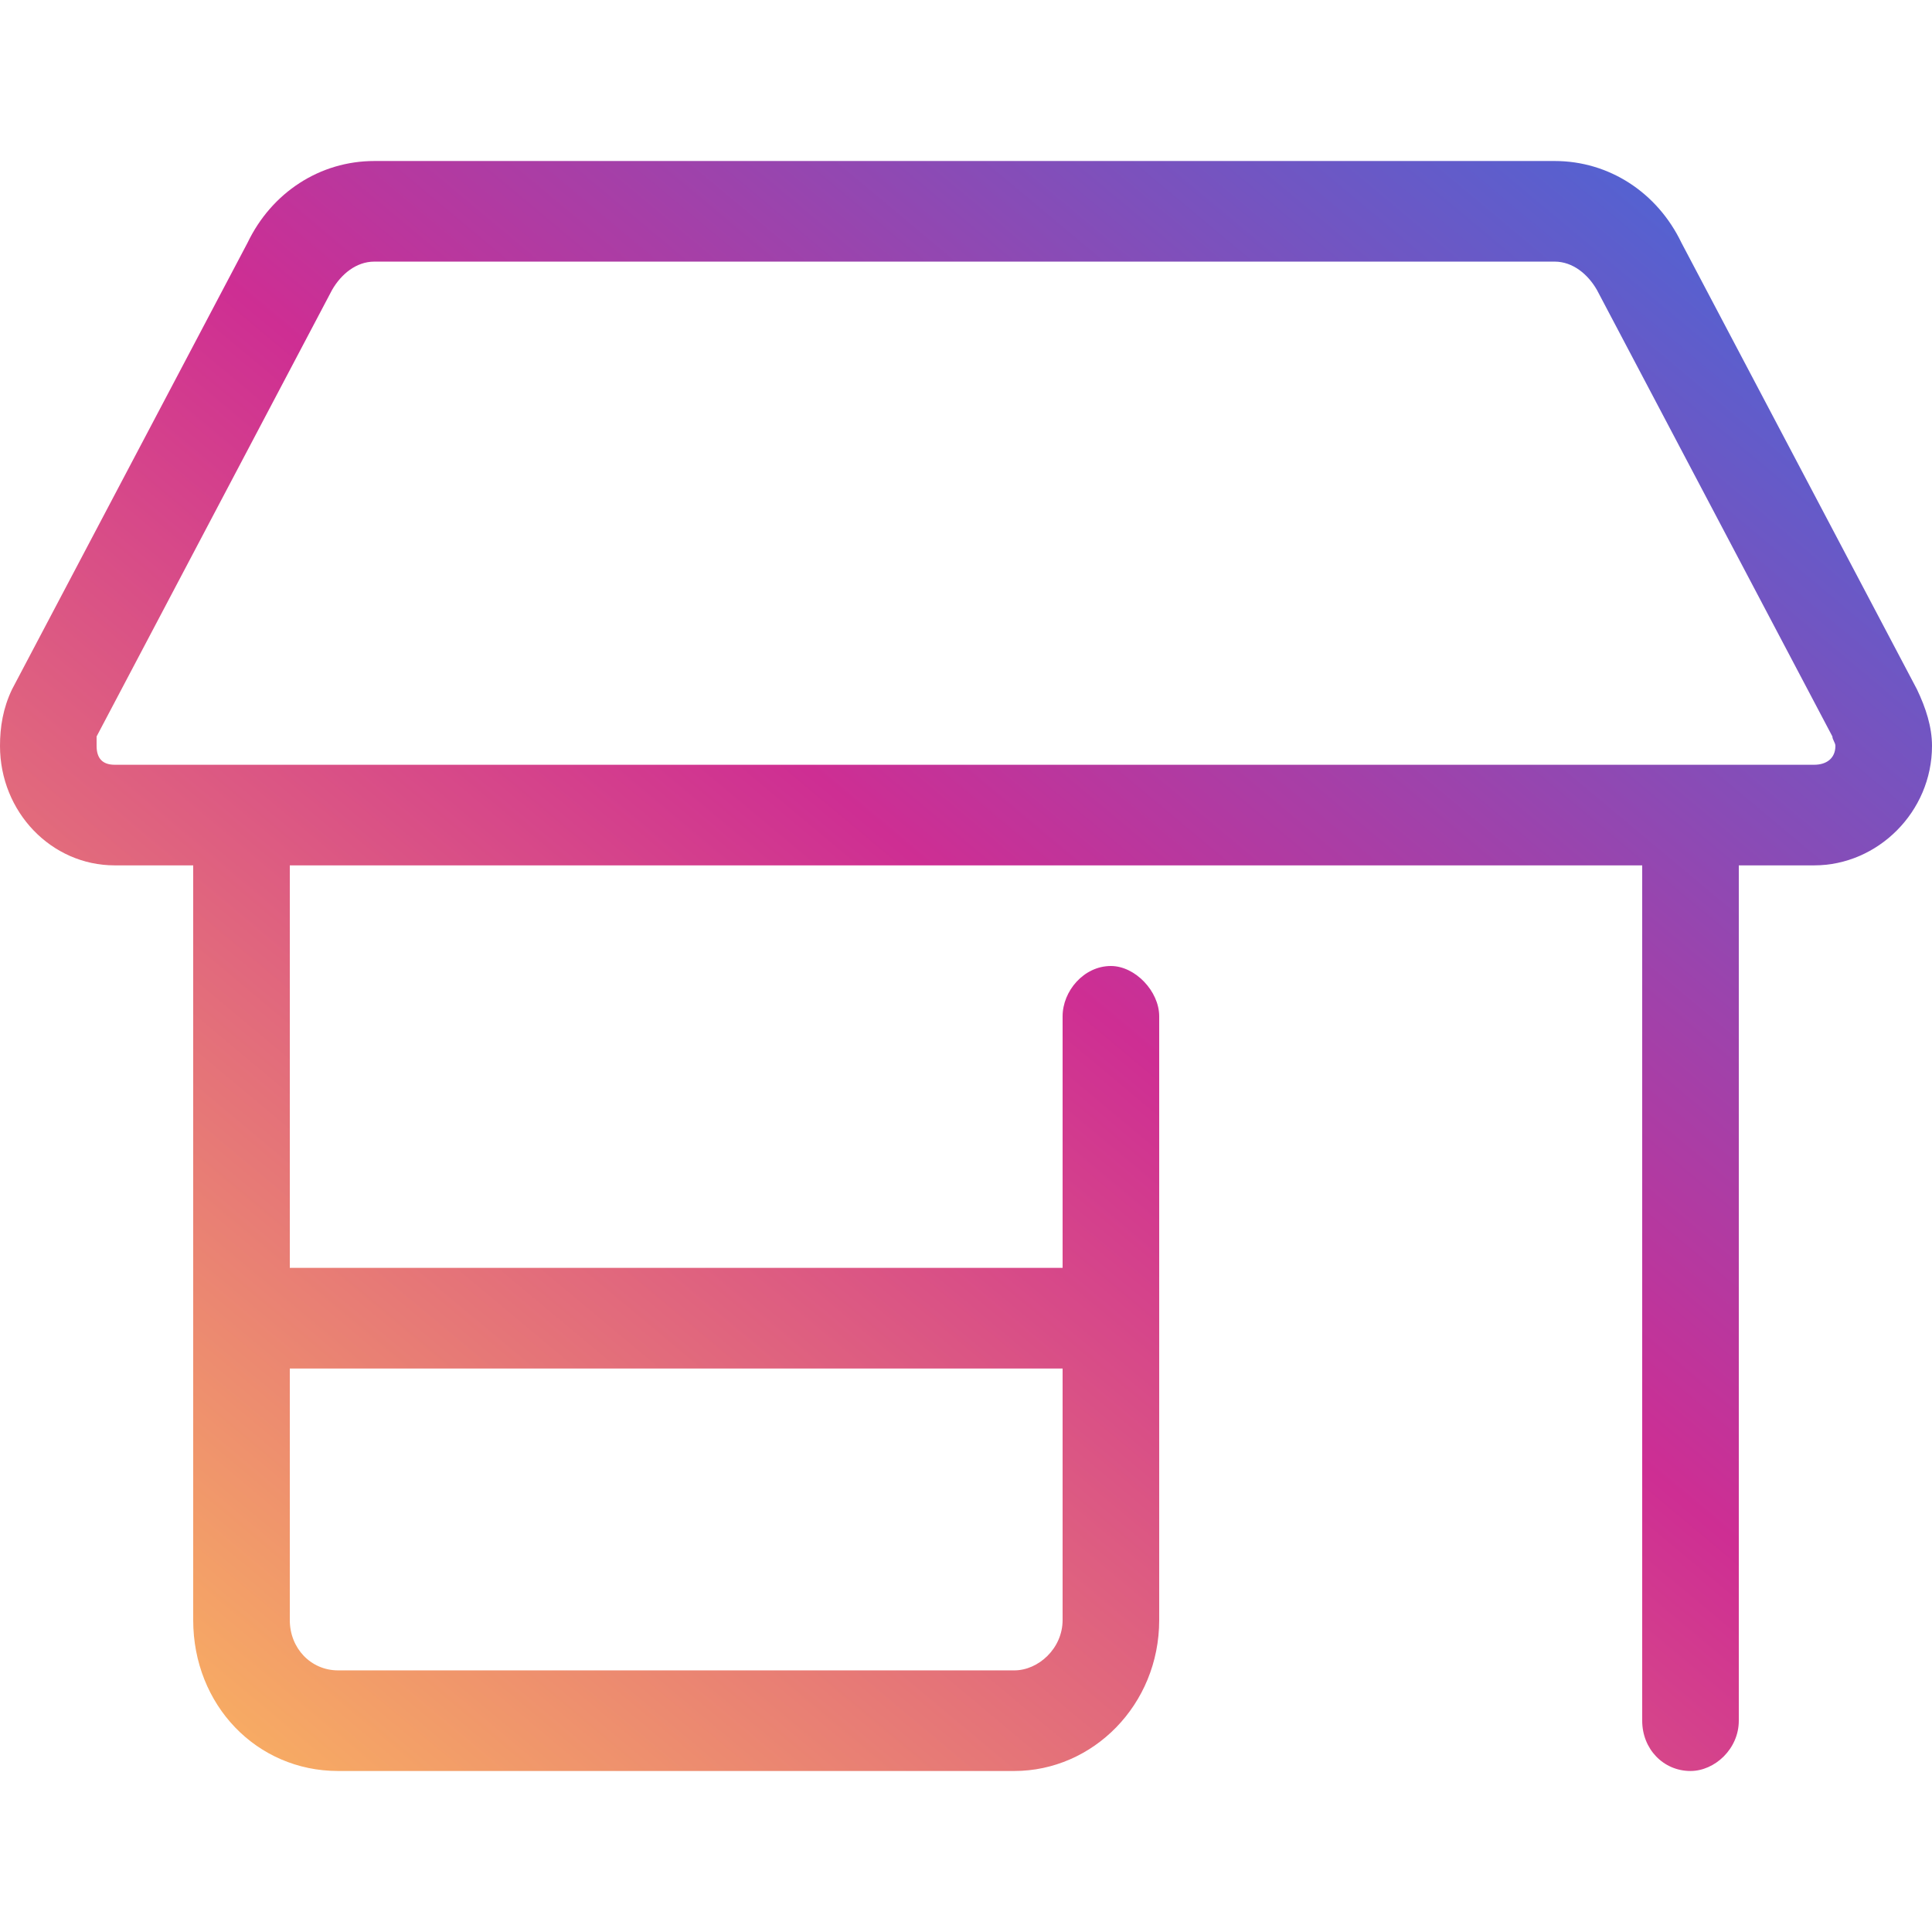 <svg width="68" height="68" viewBox="0 0 68 68" fill="none" xmlns="http://www.w3.org/2000/svg">
<path d="M0 26.253C0 25.588 0.106 24.924 0.425 24.26L8.713 8.544C9.562 6.773 11.262 5.667 13.175 5.667H54.719C56.631 5.667 58.331 6.773 59.181 8.544L67.469 24.26C67.787 24.924 68 25.588 68 26.253C68 28.577 66.088 30.458 63.856 30.458H61.2V60.562C61.2 61.559 60.35 62.333 59.5 62.333C58.544 62.333 57.8 61.559 57.8 60.562V30.458H10.2V44.625H37.4V35.771C37.4 34.885 38.144 34 39.1 34C39.95 34 40.8 34.885 40.8 35.771V57.021C40.8 60.009 38.462 62.333 35.7 62.333H11.9C9.031 62.333 6.8 60.009 6.8 57.021V30.458H4.037C1.806 30.458 0 28.577 0 26.253ZM63.856 26.917C64.281 26.917 64.6 26.695 64.6 26.253C64.6 26.142 64.494 26.031 64.494 25.921L56.206 10.204C55.888 9.651 55.356 9.208 54.719 9.208H13.175C12.537 9.208 12.006 9.651 11.688 10.204L3.4 25.921C3.4 26.031 3.4 26.142 3.4 26.253C3.4 26.695 3.612 26.917 4.037 26.917H63.856ZM11.9 58.792H35.7C36.55 58.792 37.4 58.017 37.4 57.021V48.167H10.2V57.021C10.2 58.017 10.944 58.792 11.9 58.792Z" fill="url(#paint0_linear_2140_5)"/>
<defs>
<linearGradient id="paint0_linear_2140_5" x1="64.333" y1="8.187" x2="14.063" y2="68.361" gradientUnits="userSpaceOnUse">
<stop stop-color="#4A66D6"/>
<stop offset="0.479" stop-color="#CE2E93"/>
<stop offset="1" stop-color="#F9B161"/>
</linearGradient>
</defs>
</svg>
